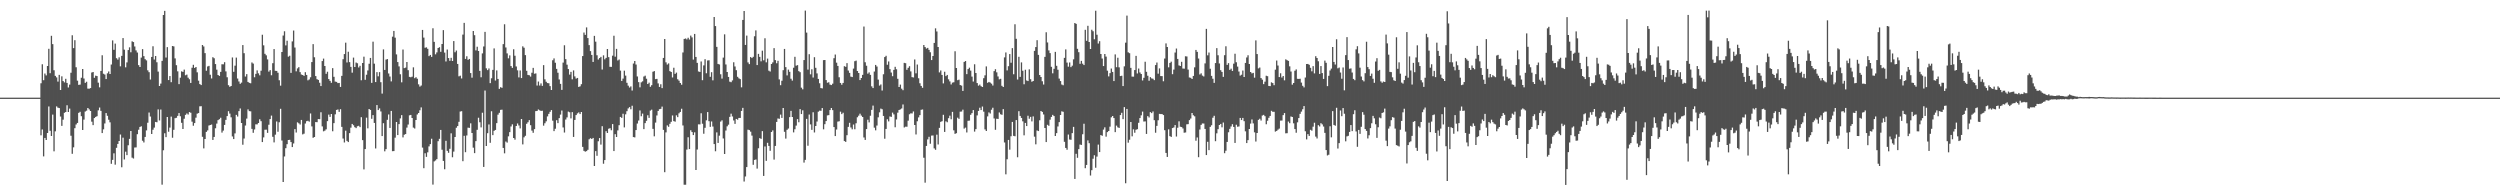 <svg xmlns="http://www.w3.org/2000/svg" width="1920" height="150"><path fill="#4f4f4f" d="M0 75h1v1H0zM1 75h1v1H1zM2 75h1v1H2zM3 75h1v1H3zM4 75h1v1H4zM5 75h1v1H5zM6 75h1v1H6zM7 75h1v1H7zM8 75h1v1H8zM9 75h1v1H9zM10 74.998h1v1H10zM11 74.998h1v1H11zM12 74.998h1v1H12zM13 75h1v1H13zM14 75h1v1H14zM15 75h1v1H15zM16 75h1v1H16zM17 75h1v1H17zM18 75h1v1H18zM19 75h1v1H19zM20 75h1v1H20zM21 75h1v1H21zM22 75h1v1H22zM23 75h1v1H23zM24 75h1v1H24zM25 75h1v1H25zM26 75h1v1H26zM27 75h1v1H27zM28 75h1v1H28zM29 75h1v1H29zM30 75h1v1H30zM31 63.938h1v40.019H31zM32 49.335h1v50.078H32zM33 61.613h1v58.485H33zM34 56.458h1v49.492H34zM35 57.9h1v49.616H35zM36 50.702h1v51.444H36zM37 37.47h1v44.282H37zM38 56.223h1v44.248H38zM39 27.498h1v76.967H39zM40 33.891h1v54.124H40zM41 53.973h1v62.232H41zM42 58.264h1v42.619H42zM43 59.429h1v22.273H43zM44 62.666h1v20.039H44zM45 57.5h1v25.498H45zM46 69.145h1v20.339H46zM47 58.603h1v38.045H47zM48 62.244h1v29.661H48zM49 63.258h1v23.39H49zM50 60.507h1v25.495H50zM51 63.718h1v17.137H51zM52 67.188h1v18.835H52zM53 64.952h1v18.446H53zM54 55.84h1v48.389H54zM55 27.072h1v91.041H55zM56 36.969h1v76.203H56zM57 30.897h1v67.557H57zM58 51.677h1v43.898H58zM59 61.965h1v32.435H59zM60 65.202h1v21.485H60zM61 64.966h1v20.884H61zM62 59.72h1v29.499H62zM63 52.991h1v46.851H63zM64 60.301h1v31.575H64zM65 63.659h1v22H65zM66 62.769h1v22.22H66zM67 68.035h1v14.891H67zM68 68.143h1v15.88H68zM69 67.612h1v17.647H69zM70 55.682h1v37.736H70zM71 55.289h1v40.806H71zM72 59.731h1v30.934H72zM73 58.095h1v31.723H73zM74 58.42h1v30.801H74zM75 63.478h1v21.234H75zM76 67.09h1v15.505H76zM77 54.488h1v30.634H77zM78 42.43h1v59.789H78zM79 56.646h1v42.685H79zM80 57.232h1v37.592H80zM81 60.734h1v26.123H81zM82 56.321h1v32.612H82zM83 54.888h1v37.061H83zM84 56.831h1v37.134H84zM85 49.574h1v76.249H85zM86 31.023h1v91.751H86zM87 38.26h1v79.492H87zM88 33.465h1v92.983H88zM89 44.707h1v68.798H89zM90 45.751h1v64.772H90zM91 44.035h1v64.255H91zM92 50.945h1v52.369H92zM93 42.915h1v85.569H93zM94 29.247h1v76.486H94zM95 38.134h1v84.342H95zM96 51.688h1v64.8H96zM97 47.926h1v71.211H97zM98 38.443h1v73.104H98zM99 36.328h1v70.323H99zM100 40.128h1v60.474H100zM101 31.721h1v89.382H101zM102 32.284h1v89.464H102zM103 35.696h1v77.613H103zM104 38.729h1v74.488H104zM105 40.338h1v62.717H105zM106 49.997h1v49.657H106zM107 51.478h1v45.988H107zM108 44.254h1v52.721H108zM109 37.733h1v70.343H109zM110 43.126h1v66.285H110zM111 45.465h1v59.7H111zM112 46.374h1v53.777H112zM113 54.016h1v40.222H113zM114 55.437h1v30.982H114zM115 61.079h1v28.396H115zM116 43.707h1v59.19H116zM117 35.518h1v64.106H117zM118 45.703h1v52.314H118zM119 43h1v50.645H119zM120 47.818h1v46.058H120zM121 54.989h1v29.013H121zM122 66.037h1v26.505H122zM123 64.215h1v19.904H123zM124 46.731h1v95.096H124zM125 11.506h1v103.884H125zM126 8.329h1v94.021H126zM127 44.186h1v61.124H127zM128 36.209h1v53.65H128zM129 61.469h1v39.71H129zM130 58.397h1v39.609H130zM131 63.128h1v26.404H131zM132 35.33h1v70.455H132zM133 35.635h1v64.049H133zM134 44.849h1v45.949H134zM135 50.063h1v40.382H135zM136 54.774h1v34.216H136zM137 64.611h1v22.218H137zM138 59.658h1v29.611H138zM139 54.806h1v39.492H139zM140 55.188h1v43.871H140zM141 53.453h1v37.725H141zM142 57.811h1v30.414H142zM143 57.289h1v29.872H143zM144 59.644h1v28.313H144zM145 60.864h1v25.207H145zM146 63.686h1v22.914H146zM147 51.997h1v41.444H147zM148 49.754h1v46.812H148zM149 52.151h1v42.385H149zM150 51.462h1v38.904H150zM151 55.545h1v31.751H151zM152 61.947h1v24.891H152zM153 64.579h1v17.109H153zM154 65.341h1v16.223H154zM155 34.541h1v70.526H155zM156 35.692h1v78.265H156zM157 40.784h1v65.96H157zM158 54.337h1v46.956H158zM159 51.029h1v49.142H159zM160 50.578h1v45.818H160zM161 57.39h1v38.611H161zM162 60.274h1v35.377H162zM163 43.934h1v63.559H163zM164 44.733h1v60.444H164zM165 49.187h1v49.306H165zM166 53.487h1v41.424H166zM167 57.614h1v34.646H167zM168 58.317h1v33.232H168zM169 55.211h1v35.209H169zM170 49.361h1v52.47H170zM171 49.4h1v50.877H171zM172 47.784h1v48.185H172zM173 54.817h1v37.258H173zM174 59.338h1v29.789H174zM175 65.408h1v19.973H175zM176 66.664h1v20.586H176zM177 66.035h1v24.083H177zM178 44.138h1v60.659H178zM179 55.154h1v51.625H179zM180 50.448h1v51.996H180zM181 44.236h1v43.998H181zM182 60.324h1v29.158H182zM183 62.567h1v22.765H183zM184 64.357h1v18.97H184zM185 63.43h1v31.044H185zM186 34.621h1v76.514H186zM187 40.878h1v65.495H187zM188 58.788h1v37.622H188zM189 56.932h1v34.131H189zM190 62.936h1v21.089H190zM191 63.627h1v21.701H191zM192 63.966h1v21.534H192zM193 47.964h1v51.018H193zM194 48.853h1v53.14H194zM195 59.317h1v40.115H195zM196 56.708h1v38.787H196zM197 54.076h1v41.458H197zM198 56.33h1v38.148H198zM199 57.857h1v33.726H199zM200 54.346h1v38.718H200zM201 26.658h1v82.44H201zM202 34.808h1v70.696H202zM203 41.304h1v58.322H203zM204 42.485h1v57.118H204zM205 45.6h1v56.425H205zM206 55.003h1v40.801H206zM207 53.854h1v37.583H207zM208 57.82h1v30.954H208zM209 48.55h1v56.512H209zM210 37.699h1v71.653H210zM211 54.366h1v49.075H211zM212 54.483h1v38.778H212zM213 55.852h1v45.297H213zM214 61.633h1v32.25H214zM215 65.815h1v17.723H215zM216 39.935h1v68.002H216zM217 27.287h1v112.484H217zM218 24.014h1v96.148H218zM219 34.877h1v78.915H219zM220 31.288h1v79.453H220zM221 43.538h1v63.983H221zM222 42.808h1v64.575H222zM223 55.973h1v53.143H223zM224 31.773h1v81.165H224zM225 23.442h1v86.722H225zM226 36.5h1v62.669H226zM227 54.801h1v46.988H227zM228 52.551h1v41.408H228zM229 51.56h1v43.175H229zM230 55.376h1v40.243H230zM231 57.262h1v34.823H231zM232 57.607h1v45.624H232zM233 58.266h1v44.399H233zM234 55.428h1v39.437H234zM235 57.568h1v35.516H235zM236 61.72h1v31.055H236zM237 61.047h1v32.403H237zM238 59.326h1v27.835H238zM239 47.644h1v49.43H239zM240 33.916h1v71.9H240zM241 43.973h1v61.252H241zM242 58.424h1v35.299H242zM243 60.828h1v33.042H243zM244 61.391h1v30.069H244zM245 63.565h1v27.958H245zM246 66.085h1v20.121H246zM247 46.923h1v50.158H247zM248 45.019h1v55.82H248zM249 50.679h1v49.689H249zM250 56.685h1v42.635H250zM251 55.087h1v37.951H251zM252 60.734h1v27.263H252zM253 62.105h1v27.652H253zM254 63.586h1v23.976H254zM255 52.327h1v48.469H255zM256 58.967h1v35.619H256zM257 62.675h1v25.138H257zM258 62.883h1v21.568H258zM259 63.86h1v20.195H259zM260 63.698h1v22.2H260zM261 66.774h1v17.086H261zM262 58.287h1v39.133H262zM263 45.465h1v60.929H263zM264 41.515h1v67.887H264zM265 32.787h1v67.548H265zM266 47.967h1v60.202H266zM267 39.743h1v69.368H267zM268 47.713h1v54.509H268zM269 51.375h1v46.683H269zM270 55.822h1v39.355H270zM271 44.222h1v51.993H271zM272 51.469h1v46.196H272zM273 48.026h1v50.387H273zM274 48.601h1v48.359H274zM275 51.807h1v44.797H275zM276 50.523h1v47.093H276zM277 61.658h1v28.341H277zM278 48.395h1v59.233H278zM279 43.499h1v86.613H279zM280 61.29h1v53.207H280zM281 57.39h1v32.978H281zM282 54.101h1v44.434H282zM283 48.951h1v34.779H283zM284 44.506h1v39.945H284zM285 63.627h1v27.601H285zM286 32.025h1v56.374H286zM287 48.891h1v45.546H287zM288 63.029h1v50.975H288zM289 55.408h1v25.294H289zM290 58.626h1v25.919H290zM291 55.415h1v27.844H291zM292 63.13h1v22.456H292zM293 71.892h1v32.628H293zM294 37.955h1v56.676H294zM295 53.687h1v62.534H295zM296 45.758h1v68.764H296zM297 45.346h1v46.665H297zM298 56.401h1v31.492H298zM299 58.759h1v39.499H299zM300 62.521h1v22.68H300zM301 28.139h1v87.997H301zM302 23.733h1v92.298H302zM303 28.954h1v76.789H303zM304 41.789h1v51.916H304zM305 47.646h1v56.102H305zM306 50.988h1v44.362H306zM307 57.024h1v33.912H307zM308 63.21h1v25.216H308zM309 38.026h1v67.491H309zM310 52.345h1v51.117H310zM311 51.936h1v51.007H311zM312 47.594h1v50.398H312zM313 53.927h1v41.726H313zM314 59.031h1v29.528H314zM315 59.344h1v28.906H315zM316 58.864h1v31.737H316zM317 51.695h1v46.313H317zM318 60.047h1v38.675H318zM319 59.283h1v32.863H319zM320 60.448h1v27.443H320zM321 64.774h1v21.989H321zM322 66.497h1v18.206H322zM323 65.707h1v16.754H323zM324 22.98h1v90.355H324zM325 28.867h1v100.323H325zM326 36.639h1v81.071H326zM327 36.358h1v84.111H327zM328 37.482h1v79.497H328zM329 43.098h1v69.361H329zM330 42.171h1v68.515H330zM331 43.664h1v62.893H331zM332 21.7h1v120.08H332zM333 32.169h1v91.779H333zM334 41.714h1v81.531H334zM335 40.24h1v81.964H335zM336 36.861h1v71.568H336zM337 36.262h1v70.323H337zM338 39.807h1v59.961H338zM339 33.817h1v81.154H339zM340 23.161h1v100.419H340zM341 40.416h1v89.6H341zM342 47.186h1v60.959H342zM343 38.061h1v77.83H343zM344 44.614h1v72.745H344zM345 46.68h1v67.622H345zM346 44.41h1v57.988H346zM347 46.843h1v73.946H347zM348 31.533h1v84.894H348zM349 40.141h1v65.095H349zM350 38.811h1v59.279H350zM351 49.116h1v47.727H351zM352 58.642h1v34.887H352zM353 58.115h1v27.546H353zM354 60.267h1v25.129H354zM355 26.564h1v97.224H355zM356 17.555h1v86.727H356zM357 45.241h1v71.662H357zM358 43.201h1v60.813H358zM359 45.925h1v52.135H359zM360 45.284h1v52.909H360zM361 56.12h1v38.574H361zM362 59.624h1v42.518H362zM363 23.795h1v89.604H363zM364 27.056h1v90.565H364zM365 38.704h1v69.702H365zM366 35.884h1v63.813H366zM367 39.143h1v51.272H367zM368 54.446h1v39.458H368zM369 59.322h1v38.503H369zM370 41.029h1v45.566H370zM371 35.692h1v92.536H371zM372 24.486h1v45.042H372zM373 52.471h1v59.677H373zM374 53.886h1v48.391H374zM375 52.597h1v42.969H375zM376 63.835h1v45.821H376zM377 60.13h1v25.301H377zM378 53.634h1v50.147H378zM379 37.191h1v63.284H379zM380 61.839h1v37.933H380zM381 54.044h1v40.522H381zM382 60.642h1v27.425H382zM383 68.269h1v18.354H383zM384 66.953h1v17.427H384zM385 67.424h1v16.802H385zM386 33.916h1v79.686H386zM387 18.633h1v99.146H387zM388 36.461h1v72.261H388zM389 40.997h1v68.524H389zM390 44.804h1v59.881H390zM391 42.556h1v58.931H391zM392 50.748h1v46.397H392zM393 52.105h1v43.387H393zM394 37.85h1v68.151H394zM395 42.801h1v64.447H395zM396 51.022h1v45.747H396zM397 54.009h1v40.806H397zM398 59.431h1v36.935H398zM399 54.124h1v44.5H399zM400 59.978h1v31.412H400zM401 35.559h1v75.315H401zM402 36.639h1v68.835H402zM403 42.35h1v61.932H403zM404 54.38h1v40.689H404zM405 57.541h1v36.372H405zM406 57.79h1v34.498H406zM407 58.825h1v37.322H407zM408 55.882h1v44.445H408zM409 52.13h1v49.849H409zM410 56.609h1v42.564H410zM411 56.353h1v29.02H411zM412 65.687h1v19.487H412zM413 62.624h1v21.465H413zM414 65.682h1v19.036H414zM415 64.048h1v21.135H415zM416 65.934h1v19.126H416zM417 50.036h1v46.493H417zM418 60.912h1v33.765H418zM419 62.769h1v30.419H419zM420 63.819h1v25.567H420zM421 63.956h1v23.504H421zM422 66.129h1v19.716H422zM423 69.125h1v15.402H423zM424 46.28h1v46.413H424zM425 44.847h1v55.873H425zM426 48.161h1v50.721H426zM427 52.911h1v39.425H427zM428 55.868h1v38.705H428zM429 61.018h1v29.707H429zM430 64.433h1v23.575H430zM431 69.019h1v15.862H431zM432 48.083h1v49.794H432zM433 34.774h1v66.992H433zM434 45.417h1v46.372H434zM435 49.667h1v40.481H435zM436 53.05h1v32.655H436zM437 57.271h1v28.94H437zM438 55.199h1v35.731H438zM439 60.942h1v25.173H439zM440 54.064h1v51.092H440zM441 58.683h1v33.449H441zM442 60.39h1v27.965H442zM443 59.866h1v27.217H443zM444 66.74h1v19.586H444zM445 66.321h1v21.298H445zM446 64.689h1v21.316H446zM447 43.037h1v69.732H447zM448 25.012h1v90.876H448zM449 26.754h1v89.707H449zM450 21.053h1v95.038H450zM451 29.237h1v85.8H451zM452 34.662h1v72.275H452zM453 39.253h1v66.869H453zM454 42.167h1v64.589H454zM455 47.564h1v58.382H455zM456 27.532h1v99.945H456zM457 32.016h1v84.047H457zM458 42.428h1v77.233H458zM459 45.721h1v62.756H459zM460 44.614h1v61.421H460zM461 43.657h1v67.377H461zM462 53.405h1v43.509H462zM463 42.517h1v83.239H463zM464 45.584h1v77.345H464zM465 44.449h1v56.306H465zM466 37.64h1v64.486H466zM467 43.897h1v54.951H467zM468 51.306h1v47.169H468zM469 51.352h1v48.698H469zM470 42.744h1v52.534H470zM471 27.468h1v88.544H471zM472 43.533h1v59.528H472zM473 37.53h1v67.663H473zM474 46.449h1v53.717H474zM475 45.735h1v50.439H475zM476 54.204h1v35.587H476zM477 62.162h1v28.364H477zM478 60.386h1v26.937H478zM479 54.298h1v43.568H479zM480 58.056h1v29.746H480zM481 63.59h1v21.824H481zM482 65.771h1v17.48H482zM483 67.245h1v15.026H483zM484 66.364h1v17.53H484zM485 69.516h1v11.705H485zM486 48.77h1v56.505H486zM487 46.866h1v58.636H487zM488 49.537h1v50.359H488zM489 58.722h1v36.166H489zM490 63.084h1v29.494H490zM491 67.074h1v17.773H491zM492 63.213h1v26.061H492zM493 62.45h1v24.802H493zM494 58.779h1v40.371H494zM495 58.109h1v36.457H495zM496 60.482h1v32.303H496zM497 64.515h1v23.994H497zM498 63.467h1v27.036H498zM499 66.641h1v18.281H499zM500 65.408h1v18.814H500zM501 55.108h1v43.887H501zM502 54.554h1v50.17H502zM503 60.786h1v33.351H503zM504 60.553h1v28.114H504zM505 64.066h1v21.122H505zM506 66.785h1v17.095H506zM507 64.712h1v18.892H507zM508 67.664h1v14.2H508zM509 44.515h1v55.246H509zM510 29.94h1v102.284H510zM511 47.855h1v53.804H511zM512 49.548h1v46.734H512zM513 48.708h1v48.652H513zM514 54.63h1v40.465H514zM515 55.3h1v38.238H515zM516 59.468h1v29.231H516zM517 52.032h1v41.023H517zM518 56.731h1v36.695H518zM519 55.776h1v32.781H519zM520 60.883h1v29.078H520zM521 61.97h1v25.09H521zM522 63.737h1v22.213H522zM523 65.078h1v18.439H523zM524 40.315h1v56.052H524zM525 29.899h1v111.976H525zM526 29.544h1v112.317H526zM527 30.247h1v84.671H527zM528 28.976h1v76.441H528zM529 30.366h1v84.136H529zM530 27.349h1v72.691H530zM531 28.713h1v72.689H531zM532 45.797h1v57.91H532zM533 26.072h1v75.573H533zM534 43.7h1v86.837H534zM535 48.262h1v66.585H535zM536 54.884h1v40.593H536zM537 55.254h1v40.261H537zM538 47.189h1v39.819H538zM539 61.599h1v33.449H539zM540 50.242h1v52.49H540zM541 45.447h1v52.692H541zM542 56.282h1v36.155H542zM543 46.42h1v39.634H543zM544 46.284h1v46.784H544zM545 58.969h1v38.485H545zM546 55.463h1v37.821H546zM547 61.713h1v35.457H547zM548 13.065h1v97.578H548zM549 20.023h1v96.143H549zM550 36.012h1v65.694H550zM551 49.077h1v60.703H551zM552 49.523h1v54.66H552zM553 57.028h1v36.352H553zM554 60.381h1v32.046H554zM555 44.241h1v62.076H555zM556 26.363h1v91.895H556zM557 49.523h1v50.712H557zM558 55.275h1v41.726H558zM559 59.102h1v36.619H559zM560 62.7h1v27.036H560zM561 63.144h1v24.17H561zM562 61.759h1v27.677H562zM563 47.829h1v44.703H563zM564 51.031h1v44.083H564zM565 53.906h1v37.45H565zM566 58.976h1v32.934H566zM567 60.143h1v30.407H567zM568 60.791h1v29.803H568zM569 67.046h1v18.158H569zM570 15.298h1v67.527H570zM571 8.423h1v131.007H571zM572 34.504h1v101.012H572zM573 27.351h1v100.975H573zM574 47.91h1v51.675H574zM575 49.244h1v50.707H575zM576 43.824h1v57.297H576zM577 44.607h1v59.531H577zM578 43.632h1v82.953H578zM579 27.873h1v94.953H579zM580 23.323h1v99.165H580zM581 49.995h1v79.488H581zM582 41.38h1v72.465H582zM583 43.678h1v62.408H583zM584 47.12h1v59.54H584zM585 38.892h1v61.822H585zM586 46.337h1v88.797H586zM587 29.395h1v83.067H587zM588 47.882h1v75.652H588zM589 45.028h1v64.63H589zM590 54.284h1v57.808H590zM591 54.945h1v60.845H591zM592 49.134h1v52.259H592zM593 47.907h1v52.243H593zM594 36.987h1v85.601H594zM595 46.188h1v65.864H595zM596 48.571h1v45.074H596zM597 46.69h1v44.303H597zM598 60.988h1v30.27H598zM599 65.408h1v22.628H599zM600 62.013h1v28.547H600zM601 53.936h1v28.988H601zM602 37.589h1v63.646H602zM603 51.556h1v54.889H603zM604 57.9h1v41.804H604zM605 53.437h1v45.287H605zM606 55.14h1v34.829H606zM607 60.473h1v24.667H607zM608 61.924h1v27.938H608zM609 52.016h1v49.666H609zM610 43.602h1v55.656H610zM611 50.446h1v46.031H611zM612 50.043h1v41.472H612zM613 54.618h1v39.265H613zM614 55.44h1v28.356H614zM615 67.351h1v20.27H615zM616 68.587h1v16.159H616zM617 46.113h1v78.783H617zM618 8.164h1v114.616H618zM619 25.063h1v66.246H619zM620 53.444h1v58.46H620zM621 41.611h1v46.351H621zM622 57.099h1v38.437H622zM623 53.178h1v46.578H623zM624 59.532h1v26.699H624zM625 43.927h1v57.803H625zM626 52.048h1v44.71H626zM627 56.36h1v36.999H627zM628 60.61h1v25.129H628zM629 63.945h1v21.071H629zM630 67.635h1v17.441H630zM631 67.912h1v15.106H631zM632 46.179h1v53.131H632zM633 46.06h1v49.32H633zM634 61.489h1v31.47H634zM635 63.54h1v25.068H635zM636 63.171h1v25.241H636zM637 64.996h1v19.517H637zM638 65.332h1v17.622H638zM639 64.243h1v20.359H639zM640 44.694h1v52.907H640zM641 41.881h1v62.598H641zM642 48.143h1v51.36H642zM643 50.624h1v42.79H643zM644 59.363h1v33.772H644zM645 63.705h1v22.042H645zM646 65.099h1v22.543H646zM647 63.709h1v22.856H647zM648 50.835h1v57.519H648zM649 51.292h1v57.652H649zM650 48.507h1v55.331H650zM651 54.172h1v43.255H651zM652 55.952h1v38.354H652zM653 58.843h1v39.055H653zM654 59.175h1v40.14H654zM655 52.707h1v42.943H655zM656 47.019h1v52.238H656zM657 46.55h1v48.112H657zM658 54.508h1v35.548H658zM659 56.081h1v32.751H659zM660 61.498h1v25.8H660zM661 59.91h1v28.885H661zM662 57.511h1v32.353H662zM663 20.354h1v85.218H663zM664 47.829h1v59.622H664zM665 50.464h1v48.684H665zM666 56.559h1v35.413H666zM667 55.6h1v38.425H667zM668 57.481h1v31.417H668zM669 66.314h1v18.082H669zM670 67.614h1v13.49H670zM671 54.934h1v43.101H671zM672 49.848h1v50.247H672zM673 51.098h1v45.303H673zM674 61.155h1v28.981H674zM675 65.726h1v20.536H675zM676 64.89h1v18.54H676zM677 69.525h1v14.415H677zM678 57.024h1v31.991H678zM679 43.826h1v62.724H679zM680 42.844h1v56.168H680zM681 49.715h1v41.868H681zM682 47.209h1v46.024H682zM683 53.112h1v36.349H683zM684 55.703h1v34.044H684zM685 58.504h1v27.965H685zM686 53.666h1v34.188H686zM687 51.318h1v46.429H687zM688 53.197h1v38.565H688zM689 60.512h1v26.008H689zM690 66.84h1v17.62H690zM691 64.991h1v19.048H691zM692 68.115h1v15.171H692zM693 69.278h1v10.964H693zM694 48.276h1v49.597H694zM695 48.516h1v48.773H695zM696 53.59h1v43.761H696zM697 52.071h1v40.609H697zM698 50.86h1v36.873H698zM699 54.824h1v32.236H699zM700 59.248h1v27.878H700zM701 59.514h1v26.107H701zM702 45.648h1v50.357H702zM703 56.332h1v46.933H703zM704 49.576h1v43.561H704zM705 60.12h1v30.018H705zM706 63.97h1v24.463H706zM707 65.987h1v18.341H707zM708 67.422h1v16.635H708zM709 34.552h1v86.601H709zM710 36.145h1v104.166H710zM711 37.351h1v74.724H711zM712 36.756h1v70.279H712zM713 38.28h1v66.77H713zM714 40.132h1v70.238H714zM715 46.145h1v57.972H715zM716 43.016h1v61.018H716zM717 32.984h1v80.98H717zM718 21.744h1v93.319H718zM719 24.145h1v79.304H719zM720 36.118h1v74.857H720zM721 55.609h1v42.589H721zM722 54.121h1v39.451H722zM723 57.545h1v35.512H723zM724 64.057h1v24.102H724zM725 55.092h1v46.249H725zM726 58.482h1v34.69H726zM727 57.529h1v36.384H727zM728 60.947h1v29.851H728zM729 62.494h1v26.336H729zM730 64.867h1v26.722H730zM731 63.43h1v22.467H731zM732 63.165h1v36.922H732zM733 39.347h1v63.449H733zM734 52.215h1v50.073H734zM735 61.608h1v28.759H735zM736 61.178h1v30.128H736zM737 65.332h1v20.433H737zM738 65.767h1v19.879H738zM739 69.857h1v14.383H739zM740 47.587h1v51.183H740zM741 46.841h1v51.165H741zM742 56.944h1v44.768H742zM743 53.053h1v39.732H743zM744 51.979h1v40.661H744zM745 54.245h1v33.905H745zM746 58.834h1v28.05H746zM747 62.599h1v21.945H747zM748 49.349h1v51.714H748zM749 56.078h1v43.117H749zM750 63.785h1v24.843H750zM751 65.808h1v19.377H751zM752 64.984h1v17.743H752zM753 66.204h1v18.313H753zM754 66.82h1v14.983H754zM755 60.07h1v25.679H755zM756 57.861h1v41.541H756zM757 50.979h1v49.629H757zM758 63.57h1v25.814H758zM759 62.917h1v23.42H759zM760 63.432h1v23.767H760zM761 64.268h1v19.993H761zM762 65.701h1v17.059H762zM763 54.652h1v36.31H763zM764 53.128h1v46.574H764zM765 55.545h1v35.635H765zM766 58.738h1v32.616H766zM767 60.949h1v25.429H767zM768 60.496h1v27.274H768zM769 65.872h1v22.277H769zM770 66.836h1v16.954H770zM771 44.101h1v65.29H771zM772 40.295h1v93.617H772zM773 54.055h1v68.279H773zM774 50.83h1v56.636H774zM775 41.501h1v73.452H775zM776 48.2h1v56.466H776zM777 36.967h1v56.688H777zM778 57.012h1v47.345H778zM779 18.633h1v85.996H779zM780 29.814h1v62.378H780zM781 61.066h1v59.701H781zM782 43.632h1v41.746H782zM783 59.033h1v30.007H783zM784 47.944h1v42.616H784zM785 54.309h1v38.862H785zM786 64.703h1v39.256H786zM787 53.556h1v40.879H787zM788 61.794h1v35.004H788zM789 62.254h1v26.629H789zM790 53.259h1v37.931H790zM791 60.823h1v28.936H791zM792 62.771h1v30.472H792zM793 62.192h1v27.18H793zM794 39.068h1v65.894H794zM795 36.138h1v74.713H795zM796 30.862h1v69.345H796zM797 42.153h1v58.489H797zM798 57.607h1v34.761H798zM799 59.12h1v26.125H799zM800 62.398h1v23.566H800zM801 64.897h1v23.024H801zM802 43.696h1v54.584H802zM803 24.776h1v84.321H803zM804 32.611h1v63.252H804zM805 38.695h1v57.928H805zM806 40.816h1v51.075H806zM807 51.283h1v38.514H807zM808 56.3h1v31.929H808zM809 52.828h1v36.326H809zM810 39.83h1v64.635H810zM811 50.526h1v51.724H811zM812 53.556h1v43.575H812zM813 60.365h1v33.438H813zM814 62.26h1v26.052H814zM815 64.938h1v20.581H815zM816 65.504h1v20.355H816zM817 44.451h1v64.447H817zM818 37.951h1v75.674H818zM819 48.054h1v66.945H819zM820 51.183h1v52.136H820zM821 47.994h1v59.185H821zM822 51.556h1v55.798H822zM823 50.411h1v51.831H823zM824 45.575h1v51.847H824zM825 17.686h1v119.753H825zM826 18.329h1v99.814H826zM827 37.461h1v83.708H827zM828 40.093h1v74.42H828zM829 48.974h1v62.019H829zM830 46.756h1v64.578H830zM831 48.882h1v54.209H831zM832 49.969h1v45.058H832zM833 22.877h1v106.306H833zM834 31.343h1v95.324H834zM835 19.812h1v87.997H835zM836 32.272h1v77.702H836zM837 37.614h1v97.213H837zM838 22.852h1v107.869H838zM839 24.014h1v97.91H839zM840 30.146h1v89.094H840zM841 8.224h1v120.604H841zM842 26.69h1v93.593H842zM843 33.41h1v77.633H843zM844 31.625h1v85.145H844zM845 41.48h1v62.245H845zM846 44.962h1v59.32H846zM847 50.752h1v48.764H847zM848 41.478h1v56.326H848zM849 43.494h1v61.492H849zM850 54.291h1v47.192H850zM851 58.694h1v41.902H851zM852 56.156h1v41.128H852zM853 52.659h1v37.459H853zM854 55.222h1v33.88H854zM855 62.244h1v28.432H855zM856 41.755h1v59.744H856zM857 51.585h1v44.875H857zM858 44.323h1v53.488H858zM859 51.698h1v46.574H859zM860 58.427h1v29.961H860zM861 58.177h1v28.437H861zM862 66.117h1v25.361H862zM863 50.967h1v31.311H863zM864 32.783h1v107.959H864zM865 11.973h1v71.668H865zM866 40.176h1v69.407H866zM867 40.865h1v66.443H867zM868 52.144h1v41.577H868zM869 58.839h1v45.883H869zM870 58.868h1v40.472H870zM871 53.808h1v48.116H871zM872 42.913h1v56.734H872zM873 56.426h1v42.774H873zM874 52.645h1v41.669H874zM875 55.648h1v35.003H875zM876 56.824h1v31.749H876zM877 61.803h1v23.921H877zM878 59.731h1v33.632H878zM879 47.42h1v45.836H879zM880 55.158h1v47.698H880zM881 58.159h1v31.018H881zM882 61.988h1v28.217H882zM883 59.23h1v26.901H883zM884 60.187h1v26.677H884zM885 60.493h1v25.116H885zM886 61.544h1v30.776H886zM887 49.969h1v51.971H887zM888 48.035h1v48.627H888zM889 56.58h1v35.805H889zM890 52.554h1v34.891H890zM891 58.399h1v29.197H891zM892 58.466h1v29.148H892zM893 62.428h1v25.928H893zM894 44.978h1v55.038H894zM895 33.33h1v84.12H895zM896 36.118h1v84.406H896zM897 51.714h1v47.62H897zM898 48.319h1v56.214H898zM899 47.344h1v57.816H899zM900 56.969h1v41.371H900zM901 53.437h1v44.482H901zM902 40.322h1v55.72H902zM903 37.296h1v67.546H903zM904 45.282h1v52.824H904zM905 50.224h1v42.966H905zM906 50.693h1v46.658H906zM907 47.47h1v50.101H907zM908 52.659h1v45.995H908zM909 52.75h1v49.165H909zM910 43.204h1v58.533H910zM911 43.357h1v52.135H911zM912 53.478h1v41.838H912zM913 59.516h1v32.742H913zM914 59.74h1v31.268H914zM915 60.681h1v26.091H915zM916 58.303h1v30.197H916zM917 51.698h1v37.645H917zM918 38.333h1v69.76H918zM919 39.857h1v65.697H919zM920 44.962h1v75.764H920zM921 57.2h1v42.264H921zM922 56.337h1v39.551H922zM923 58.063h1v36.752H923zM924 58.729h1v36.15H924zM925 48.69h1v50.327H925zM926 22.181h1v96.892H926zM927 42.503h1v66.409H927zM928 40.368h1v74.921H928zM929 52.794h1v44.626H929zM930 58.253h1v37.952H930zM931 60.466h1v29.947H931zM932 63.659h1v25.285H932zM933 48.443h1v59.977H933zM934 36.967h1v65.411H934zM935 42.43h1v56.791H935zM936 48.717h1v47.306H936zM937 53.92h1v41.247H937zM938 55.27h1v42.513H938zM939 59.033h1v35.095H939zM940 42.414h1v75.262H940zM941 35.536h1v80.24H941zM942 49.832h1v59.176H942zM943 48.509h1v53.092H943zM944 53.661h1v45.322H944zM945 52.721h1v44.404H945zM946 54.472h1v40.913H946zM947 48.91h1v48.588H947zM948 41.245h1v68.547H948zM949 47.797h1v48.002H949zM950 51.167h1v46.15H950zM951 54.957h1v42.179H951zM952 58.054h1v32.529H952zM953 57.42h1v34.795H953zM954 54.169h1v36.42H954zM955 59.138h1v33.951H955zM956 48.34h1v52.513H956zM957 44.115h1v65.784H957zM958 42.464h1v65.175H958zM959 49.148h1v49.922H959zM960 55.277h1v39.661H960zM961 56.385h1v35.376H961zM962 55.982h1v38.78H962zM963 59.642h1v41.971H963zM964 31.043h1v77.679H964zM965 41.499h1v60.668H965zM966 52.515h1v39.556H966zM967 51.867h1v39.316H967zM968 59.958h1v32.635H968zM969 61.192h1v27.523H969zM970 64.604h1v23.598H970zM971 62.746h1v26.489H971zM972 58.143h1v37.281H972zM973 58.527h1v34.205H973zM974 65.973h1v24.475H974zM975 66.17h1v22.847H975zM976 63.229h1v21.886H976zM977 63.812h1v22.053H977zM978 65.437h1v20.43H978zM979 53.51h1v47.542H979zM980 46.465h1v54.108H980zM981 50.315h1v49.284H981zM982 59.18h1v39.561H982zM983 56.243h1v36.393H983zM984 59.523h1v33.072H984zM985 58.374h1v30.055H985zM986 61.711h1v25.113H986zM987 45.564h1v56.857H987zM988 46.246h1v56.075H988zM989 46.749h1v46.583H989zM990 50.924h1v43.717H990zM991 54.927h1v34.527H991zM992 65.018h1v24.855H992zM993 63.741h1v30.959H993zM994 54.332h1v44.788H994zM995 53.307h1v48.657H995zM996 60.537h1v33.431H996zM997 60.612h1v30.05H997zM998 60.452h1v26.99H998zM999 63.444h1v22.284H999zM1000 65.904h1v18H1000zM1001 67.133h1v14.344H1001zM1002 59.553h1v41.282H1002zM1003 49.148h1v57.908H1003zM1004 49.077h1v53.921H1004zM1005 49.789h1v54.612H1005zM1006 52.091h1v47.599H1006zM1007 54.79h1v45.578H1007zM1008 50.812h1v46.493H1008zM1009 56.383h1v37.881H1009zM1010 43.144h1v61.749H1010zM1011 44.538h1v61.82H1011zM1012 47.044h1v49.119H1012zM1013 56.786h1v40.33H1013zM1014 50.75h1v43.854H1014zM1015 56.094h1v39.437H1015zM1016 60.603h1v36.571H1016zM1017 46.52h1v55.541H1017zM1018 48.219h1v67.052H1018zM1019 66.14h1v53.258H1019zM1020 58.216h1v60.625H1020zM1021 54.117h1v42.87H1021zM1022 52.673h1v52.783H1022zM1023 36.092h1v49.247H1023zM1024 47.578h1v48.386H1024zM1025 49.585h1v46.965H1025zM1026 30.148h1v52.618H1026zM1027 52.478h1v61.575H1027zM1028 51.862h1v58.064H1028zM1029 55.717h1v29.137H1029zM1030 60.464h1v28.771H1030zM1031 51.83h1v31.172H1031zM1032 69.383h1v17.965H1032zM1033 42.35h1v66.203H1033zM1034 28.5h1v76.262H1034zM1035 46.131h1v58.178H1035zM1036 52.798h1v48.537H1036zM1037 52.522h1v43.509H1037zM1038 55.724h1v45.008H1038zM1039 60.596h1v27.105H1039zM1040 61.592h1v23.113H1040zM1041 37.905h1v63.062H1041zM1042 35.474h1v77.251H1042zM1043 41.022h1v58.78H1043zM1044 51.961h1v50.861H1044zM1045 58.777h1v38.586H1045zM1046 61.523h1v24.607H1046zM1047 62.524h1v25.603H1047zM1048 56.241h1v42.905H1048zM1049 32.039h1v68.487H1049zM1050 51.51h1v54.82H1050zM1051 53.156h1v50.744H1051zM1052 58.319h1v40.096H1052zM1053 56.545h1v38.1H1053zM1054 60.452h1v28.528H1054zM1055 63.595h1v27.285H1055zM1056 47.276h1v48.178H1056zM1057 44.698h1v61.163H1057zM1058 54.353h1v43.385H1058zM1059 53.668h1v36.606H1059zM1060 62.521h1v28.295H1060zM1061 63.531h1v23.268H1061zM1062 62.597h1v23.699H1062zM1063 62.97h1v20.437H1063zM1064 26.585h1v81.471H1064zM1065 33.341h1v78.894H1065zM1066 42.009h1v56.782H1066zM1067 55.19h1v41.843H1067zM1068 55.408h1v36.894H1068zM1069 59.39h1v30.563H1069zM1070 61.668h1v28.695H1070zM1071 62.187h1v36.571H1071zM1072 28.626h1v82.829H1072zM1073 52.824h1v59.085H1073zM1074 47.891h1v64.598H1074zM1075 56.552h1v43.09H1075zM1076 63.423h1v29.462H1076zM1077 64.204h1v22.078H1077zM1078 61.482h1v22.044H1078zM1079 58.191h1v42.877H1079zM1080 24.625h1v100.927H1080zM1081 59.663h1v51.742H1081zM1082 43.293h1v65.985H1082zM1083 54.131h1v54.395H1083zM1084 64.936h1v39.403H1084zM1085 48.299h1v45.287H1085zM1086 55.428h1v37.551H1086zM1087 44.124h1v69.387H1087zM1088 34.824h1v81.019H1088zM1089 47.807h1v49.222H1089zM1090 50.743h1v47.249H1090zM1091 61.572h1v32.113H1091zM1092 63.279h1v22.889H1092zM1093 66.701h1v17.416H1093zM1094 59.688h1v22.914H1094zM1095 25.946h1v92.14H1095zM1096 28.617h1v94.525H1096zM1097 38.839h1v55.369H1097zM1098 51.977h1v49.503H1098zM1099 49.354h1v44.035H1099zM1100 58.543h1v29.863H1100zM1101 54.412h1v33.495H1101zM1102 59.219h1v42.884H1102zM1103 32.762h1v83.568H1103zM1104 39.088h1v61.11H1104zM1105 42.934h1v61.339H1105zM1106 57.271h1v41.518H1106zM1107 59.846h1v27.842H1107zM1108 60.647h1v34.944H1108zM1109 62.192h1v20.201H1109zM1110 34.708h1v77.599H1110zM1111 8.656h1v130.334H1111zM1112 17.997h1v79.414H1112zM1113 47.775h1v66.745H1113zM1114 41.329h1v56.411H1114zM1115 47.85h1v50.492H1115zM1116 51.231h1v51.488H1116zM1117 54.012h1v34.422H1117zM1118 47.175h1v47.819H1118zM1119 50.137h1v50.753H1119zM1120 53.661h1v40.904H1120zM1121 59.624h1v25.425H1121zM1122 65.359h1v16.466H1122zM1123 64.964h1v20.208H1123zM1124 63.046h1v21.888H1124zM1125 44.479h1v57.62H1125zM1126 45.623h1v63.8H1126zM1127 46.715h1v65.66H1127zM1128 52.251h1v50.488H1128zM1129 53.673h1v42.978H1129zM1130 50.276h1v47.066H1130zM1131 52.155h1v42.628H1131zM1132 53.194h1v43.479H1132zM1133 45.042h1v66.31H1133zM1134 35.227h1v70.071H1134zM1135 42.139h1v62.483H1135zM1136 47.118h1v52.93H1136zM1137 52.272h1v42.531H1137zM1138 57.566h1v34.186H1138zM1139 61.182h1v31.808H1139zM1140 64.469h1v22.978H1140zM1141 30.07h1v67.969H1141zM1142 52.904h1v51.522H1142zM1143 59.473h1v34.241H1143zM1144 56.827h1v37.908H1144zM1145 59.283h1v32.639H1145zM1146 57.738h1v36.077H1146zM1147 58.573h1v36.4H1147zM1148 59.294h1v36.226H1148zM1149 42.668h1v58.123H1149zM1150 42.121h1v56.697H1150zM1151 45.241h1v52.298H1151zM1152 45.028h1v45.91H1152zM1153 50.468h1v38.613H1153zM1154 58.662h1v28.18H1154zM1155 61.906h1v26.255H1155zM1156 53.259h1v42.76H1156zM1157 58.974h1v37.391H1157zM1158 60.34h1v32.557H1158zM1159 60.184h1v31.991H1159zM1160 61.636h1v28.867H1160zM1161 64.858h1v22.371H1161zM1162 65.195h1v22.87H1162zM1163 66.586h1v19.16H1163zM1164 49.988h1v53.671H1164zM1165 38.688h1v68.002H1165zM1166 45.534h1v52.742H1166zM1167 57.976h1v31.453H1167zM1168 61.068h1v23.11H1168zM1169 65.289h1v17.954H1169zM1170 67.051h1v16.917H1170zM1171 55.92h1v28.874H1171zM1172 25.632h1v95.692H1172zM1173 35.955h1v74.55H1173zM1174 49.411h1v50.499H1174zM1175 51.638h1v47.556H1175zM1176 55.817h1v41.687H1176zM1177 63.023h1v26.159H1177zM1178 64.501h1v23.234H1178zM1179 56.914h1v35.397H1179zM1180 50.004h1v48.917H1180zM1181 48.049h1v48.029H1181zM1182 61.176h1v25.553H1182zM1183 62.336h1v22.341H1183zM1184 59.587h1v29.561H1184zM1185 61.988h1v24.932H1185zM1186 65.076h1v20.476H1186zM1187 40.528h1v62.882H1187zM1188 21.762h1v98.487H1188zM1189 20.583h1v98.343H1189zM1190 26.848h1v87.036H1190zM1191 34.703h1v75.667H1191zM1192 46.676h1v58.29H1192zM1193 48.544h1v55.285H1193zM1194 48.379h1v53.948H1194zM1195 51.709h1v49.611H1195zM1196 47.141h1v53.252H1196zM1197 45.41h1v57.349H1197zM1198 44.35h1v59.478H1198zM1199 51.997h1v42.971H1199zM1200 52.386h1v44.493H1200zM1201 53.062h1v42.719H1201zM1202 44.213h1v97.826H1202zM1203 13.163h1v116.713H1203zM1204 26.875h1v89.968H1204zM1205 32.018h1v77.395H1205zM1206 38.99h1v64.841H1206zM1207 46.607h1v51.364H1207zM1208 41.258h1v55.832H1208zM1209 40.437h1v64.191H1209zM1210 24.108h1v83.996H1210zM1211 29.416h1v78.53H1211zM1212 40.43h1v62.41H1212zM1213 48.324h1v52.225H1213zM1214 52.961h1v44.248H1214zM1215 58.344h1v34.83H1215zM1216 59.232h1v28.535H1216zM1217 60.736h1v26.303H1217zM1218 43.607h1v52.277H1218zM1219 50.874h1v41.948H1219zM1220 59.219h1v31.078H1220zM1221 66.163h1v20.08H1221zM1222 63.698h1v24.447H1222zM1223 63.968h1v21.941H1223zM1224 63.334h1v20.362H1224zM1225 57.813h1v31.726H1225zM1226 44.369h1v52.465H1226zM1227 48.853h1v47.002H1227zM1228 57.104h1v33.733H1228zM1229 60.065h1v29.437H1229zM1230 61.736h1v24.745H1230zM1231 64.256h1v21.291H1231zM1232 65.295h1v21.06H1232zM1233 61.338h1v29.3H1233zM1234 49.461h1v45.344H1234zM1235 49.725h1v43.55H1235zM1236 50.567h1v40.524H1236zM1237 55.643h1v32.22H1237zM1238 57.861h1v28.077H1238zM1239 60.171h1v26.521H1239zM1240 61.963h1v22.554H1240zM1241 56.413h1v36.223H1241zM1242 58.024h1v32.36H1242zM1243 63.865h1v25.171H1243zM1244 63.474h1v24.033H1244zM1245 64.764h1v21.44H1245zM1246 61.638h1v23.342H1246zM1247 64.268h1v17.782H1247zM1248 55.735h1v30.762H1248zM1249 14.713h1v123.362H1249zM1250 40.686h1v73.269H1250zM1251 48.257h1v62.799H1251zM1252 49.658h1v60.22H1252zM1253 52.725h1v52.472H1253zM1254 48.624h1v55.042H1254zM1255 51.963h1v49.636H1255zM1256 57.117h1v36.061H1256zM1257 40.437h1v69.78H1257zM1258 37.077h1v75.919H1258zM1259 46.527h1v65.148H1259zM1260 50.835h1v57.409H1260zM1261 54.382h1v47.164H1261zM1262 53.925h1v44.028H1262zM1263 54.939h1v39.03H1263zM1264 44.913h1v89.598H1264zM1265 20.009h1v101.531H1265zM1266 22.169h1v101.511H1266zM1267 42.35h1v72.014H1267zM1268 49.848h1v54.658H1268zM1269 49.496h1v48.661H1269zM1270 54.202h1v35.921H1270zM1271 59.097h1v35.45H1271zM1272 44.069h1v53.818H1272zM1273 35.651h1v70.993H1273zM1274 48.299h1v57.052H1274zM1275 50.359h1v49.046H1275zM1276 61.148h1v32.021H1276zM1277 57.573h1v31.98H1277zM1278 63.073h1v24.04H1278zM1279 59.328h1v27.599H1279zM1280 46.442h1v54.145H1280zM1281 46.39h1v51.055H1281zM1282 52.924h1v38.869H1282zM1283 57.71h1v40.847H1283zM1284 53.819h1v41.641H1284zM1285 53.783h1v40.368H1285zM1286 58.937h1v27.439H1286zM1287 55.829h1v38.048H1287zM1288 53.741h1v41.06H1288zM1289 58.926h1v32.992H1289zM1290 55.442h1v35.626H1290zM1291 60.807h1v28.661H1291zM1292 64.357h1v24.827H1292zM1293 63.515h1v25.042H1293zM1294 63.883h1v18.219H1294zM1295 46.795h1v63.385H1295zM1296 11.453h1v112.595H1296zM1297 49.02h1v55.754H1297zM1298 53.398h1v39.696H1298zM1299 59.649h1v33.685H1299zM1300 67.726h1v16.036H1300zM1301 68.28h1v13.371H1301zM1302 68.182h1v18.263H1302zM1303 50.716h1v49.288H1303zM1304 53.046h1v37.722H1304zM1305 58.026h1v29.345H1305zM1306 59.708h1v26.374H1306zM1307 62.565h1v24.12H1307zM1308 60.853h1v25.363H1308zM1309 62.867h1v25.768H1309zM1310 8.208h1v114.914H1310zM1311 13.303h1v113.735H1311zM1312 8.139h1v115.896H1312zM1313 31.089h1v82.156H1313zM1314 31.201h1v77.67H1314zM1315 45.779h1v58.251H1315zM1316 48.31h1v54.985H1316zM1317 48.1h1v53.706H1317zM1318 43.14h1v61.362H1318zM1319 35.822h1v77.258H1319zM1320 46.266h1v62.667H1320zM1321 46.188h1v57.345H1321zM1322 48.754h1v49.677H1322zM1323 46.056h1v53.296H1323zM1324 45.992h1v53.687H1324zM1325 43.222h1v55.624H1325zM1326 29.324h1v82.048H1326zM1327 31.634h1v85.429H1327zM1328 37.102h1v73.214H1328zM1329 47.276h1v52.614H1329zM1330 46.527h1v51.453H1330zM1331 39.711h1v62.653H1331zM1332 42.982h1v58.906H1332zM1333 41.892h1v58.334H1333zM1334 34.362h1v79.357H1334zM1335 36.903h1v77.787H1335zM1336 41.574h1v53.989H1336zM1337 48.557h1v45.752H1337zM1338 56.003h1v34.118H1338zM1339 59.052h1v31.225H1339zM1340 62.943h1v24.944H1340zM1341 51.391h1v47.498H1341zM1342 52.034h1v67.389H1342zM1343 58.328h1v42.706H1343zM1344 61.81h1v30.19H1344zM1345 61.304h1v25.974H1345zM1346 64.87h1v18.439H1346zM1347 64.716h1v19.359H1347zM1348 68.53h1v14.372H1348zM1349 50.143h1v43.259H1349zM1350 55.962h1v41.074H1350zM1351 56.204h1v36.02H1351zM1352 58.118h1v33.799H1352zM1353 62.089h1v21.723H1353zM1354 67.804h1v15.651H1354zM1355 66.863h1v17.505H1355zM1356 47.754h1v45.608H1356zM1357 41.109h1v60.197H1357zM1358 43.595h1v50.577H1358zM1359 52.368h1v46.171H1359zM1360 53.002h1v42.614H1360zM1361 56.717h1v34.147H1361zM1362 57.589h1v29.155H1362zM1363 59.811h1v25.624H1363zM1364 56.429h1v37.423H1364zM1365 53.156h1v42.168H1365zM1366 61.574h1v24.463H1366zM1367 59.951h1v28.011H1367zM1368 63.73h1v19.318H1368zM1369 64.371h1v18.924H1369zM1370 68.495h1v14.907H1370zM1371 66.14h1v17.764H1371zM1372 41.439h1v73.253H1372zM1373 31.284h1v102.594H1373zM1374 37.546h1v76.001H1374zM1375 40.585h1v68.679H1375zM1376 43.318h1v57.86H1376zM1377 47.646h1v50.92H1377zM1378 52.075h1v44.411H1378zM1379 55.774h1v36.155H1379zM1380 43.016h1v58.604H1380zM1381 49.088h1v56.086H1381zM1382 56.003h1v42.124H1382zM1383 55.092h1v40.261H1383zM1384 59.491h1v34.493H1384zM1385 56.71h1v32.545H1385zM1386 60.072h1v26.551H1386zM1387 46.68h1v62.197H1387zM1388 38.686h1v69.927H1388zM1389 41.137h1v64.278H1389zM1390 46.793h1v57.015H1390zM1391 50.7h1v50.765H1391zM1392 52.377h1v41.401H1392zM1393 53.414h1v39.126H1393zM1394 52.986h1v37.967H1394zM1395 56.586h1v35.244H1395zM1396 58.147h1v36.803H1396zM1397 60.104h1v30.025H1397zM1398 61.798h1v26.809H1398zM1399 59.919h1v32.197H1399zM1400 61.588h1v25.022H1400zM1401 62.524h1v23.25H1401zM1402 63.249h1v22.447H1402zM1403 15.617h1v94.944H1403zM1404 47.582h1v60.996H1404zM1405 50.91h1v42.845H1405zM1406 57.337h1v34.317H1406zM1407 55.261h1v33.502H1407zM1408 64.746h1v20.943H1408zM1409 63.336h1v19.625H1409zM1410 54.268h1v50.034H1410zM1411 37.12h1v69.37H1411zM1412 37.933h1v66.155H1412zM1413 51.853h1v45.161H1413zM1414 56.207h1v29.391H1414zM1415 64.181h1v21.179H1415zM1416 62.066h1v24.333H1416zM1417 68.681h1v14.234H1417zM1418 46.607h1v55.299H1418zM1419 48.557h1v65.818H1419zM1420 44.959h1v56.574H1420zM1421 52.027h1v44.63H1421zM1422 54.945h1v40.346H1422zM1423 59.335h1v27.251H1423zM1424 63.961h1v22.824H1424zM1425 63.668h1v21.456H1425zM1426 45.932h1v58.526H1426zM1427 48.882h1v55.628H1427zM1428 55.98h1v34.539H1428zM1429 57.422h1v33.71H1429zM1430 64.259h1v22.186H1430zM1431 64.181h1v21.959H1431zM1432 64.572h1v20.247H1432zM1433 50.935h1v51.268H1433zM1434 43.185h1v68.322H1434zM1435 46.056h1v58.249H1435zM1436 48.383h1v52.314H1436zM1437 52.627h1v48.46H1437zM1438 57.99h1v41.351H1438zM1439 58.179h1v33.275H1439zM1440 56.438h1v33.005H1440zM1441 46.113h1v69.256H1441zM1442 24.673h1v101.083H1442zM1443 21.107h1v106.361H1443zM1444 49.963h1v51.939H1444zM1445 52.375h1v41.817H1445zM1446 51.839h1v39.057H1446zM1447 52.718h1v41.007H1447zM1448 60.459h1v29.117H1448zM1449 19.984h1v92.817H1449zM1450 20.306h1v95.928H1450zM1451 38.081h1v66.768H1451zM1452 47.795h1v59.213H1452zM1453 41.064h1v68.998H1453zM1454 45.625h1v65.548H1454zM1455 49.416h1v56.912H1455zM1456 49.171h1v54.099H1456zM1457 44.06h1v71.222H1457zM1458 46.323h1v58.743H1458zM1459 60.809h1v28.636H1459zM1460 57.79h1v35.052H1460zM1461 65.657h1v19.421H1461zM1462 62.212h1v25.363H1462zM1463 61.633h1v26.331H1463zM1464 54.913h1v39.815H1464zM1465 51.441h1v53.118H1465zM1466 53.563h1v49.08H1466zM1467 57.735h1v34.699H1467zM1468 63.508h1v22.396H1468zM1469 63.698h1v25.498H1469zM1470 65.385h1v22.792H1470zM1471 66.579h1v21.334H1471zM1472 39.155h1v61.703H1472zM1473 45.005h1v55.891H1473zM1474 55.154h1v40.325H1474zM1475 57.056h1v35.452H1475zM1476 58.113h1v32.632H1476zM1477 68.015h1v13.589H1477zM1478 58.811h1v30.222H1478zM1479 66.898h1v15.866H1479zM1480 51.693h1v57.015H1480zM1481 48.946h1v66.993H1481zM1482 50.42h1v52.337H1482zM1483 48.912h1v50.032H1483zM1484 54.179h1v37.578H1484zM1485 61.606h1v26.587H1485zM1486 61.97h1v24.507H1486zM1487 60.649h1v24.161H1487zM1488 58.763h1v30.513H1488zM1489 64.684h1v20.673H1489zM1490 66.289h1v19.428H1490zM1491 63.531h1v22.504H1491zM1492 63.572h1v20.648H1492zM1493 69.843h1v11.444H1493zM1494 67.987h1v13.12H1494zM1495 50.352h1v58.1H1495zM1496 34.103h1v82.907H1496zM1497 33.467h1v76.933H1497zM1498 49.871h1v53.774H1498zM1499 40.979h1v65.974H1499zM1500 49.39h1v51.648H1500zM1501 54.218h1v44.917H1501zM1502 53.755h1v40.405H1502zM1503 42.783h1v61.929H1503zM1504 39.78h1v68.569H1504zM1505 46.037h1v61.801H1505zM1506 48.427h1v55.207H1506zM1507 55.788h1v32.536H1507zM1508 62.187h1v25.358H1508zM1509 63.483h1v21.52H1509zM1510 64.453h1v18.389H1510zM1511 55.042h1v44.241H1511zM1512 56.774h1v38.107H1512zM1513 60.061h1v31.762H1513zM1514 61.562h1v26.567H1514zM1515 63.142h1v24.092H1515zM1516 63.666h1v22.744H1516zM1517 65.506h1v17.535H1517zM1518 68.303h1v14.223H1518zM1519 53.492h1v39.991H1519zM1520 58.894h1v34.818H1520zM1521 62.762h1v24.978H1521zM1522 60.883h1v26.178H1522zM1523 63.242h1v23.351H1523zM1524 66.229h1v19.197H1524zM1525 67.538h1v13.999H1525zM1526 69.463h1v11.591H1526zM1527 65.604h1v18.347H1527zM1528 66.838h1v16.434H1528zM1529 67.779h1v16.393H1529zM1530 68.342h1v14.923H1530zM1531 66.515h1v17.26H1531zM1532 68.829h1v15.209H1532zM1533 69.022h1v12.364H1533zM1534 66.36h1v14.74H1534zM1535 67.374h1v16.061H1535zM1536 69.058h1v12.401H1536zM1537 70.795h1v10.213H1537zM1538 69.706h1v10.275H1538zM1539 69.608h1v10.68H1539zM1540 70.999h1v8.366H1540zM1541 71.976h1v6.658H1541zM1542 70.296h1v10.105H1542zM1543 71.12h1v10.343H1543zM1544 70.779h1v9.776H1544zM1545 70.5h1v9.08H1545zM1546 70.365h1v8.924H1546zM1547 71.88h1v7.274H1547zM1548 72.013h1v6.175H1548zM1549 72.352h1v6.819H1549zM1550 71.377h1v8.952H1550zM1551 72.464h1v4.916H1551zM1552 72.038h1v6.697H1552zM1553 72.253h1v6.363H1553zM1554 70.928h1v7.322H1554zM1555 71.576h1v7.004H1555zM1556 71.59h1v6.933H1556zM1557 57.74h1v25.415H1557zM1558 56.433h1v27.033H1558zM1559 57.543h1v24.887H1559zM1560 59.553h1v22.93H1560zM1561 63.993h1v18.393H1561zM1562 66.392h1v16.077H1562zM1563 68.227h1v13.179H1563zM1564 69.662h1v10.112H1564zM1565 69.695h1v10.224H1565zM1566 69.292h1v10.41H1566zM1567 70.148h1v9.517H1567zM1568 71.226h1v7.752H1568zM1569 71.848h1v6.379H1569zM1570 72.068h1v5.837H1570zM1571 72.871h1v4.104H1571zM1572 73.109h1v3.987H1572zM1573 72.372h1v4.919H1573zM1574 73.402h1v3.255H1574zM1575 73.352h1v2.987H1575zM1576 73.478h1v2.916H1576zM1577 73.654h1v2.639H1577zM1578 73.73h1v2.573H1578zM1579 73.45h1v3.079H1579zM1580 73.354h1v2.943H1580zM1581 73.267h1v3.051H1581zM1582 73.7h1v2.41H1582zM1583 73.693h1v2.591H1583zM1584 73.787h1v2.335H1584zM1585 74.066h1v2.232H1585zM1586 74.155h1v1.769H1586zM1587 74.144h1v2.087H1587zM1588 73.343h1v2.971H1588zM1589 72.558h1v3.749H1589zM1590 73.084h1v2.811H1590zM1591 73.478h1v2.806H1591zM1592 73.636h1v2.522H1592zM1593 73.929h1v1.868H1593zM1594 74.176h1v1.785H1594zM1595 74.254h1v1.609H1595zM1596 74.579h1v1.003H1596zM1597 74.32h1v1.172H1597zM1598 74.501h1v1H1598zM1599 74.595h1v1H1599zM1600 74.604h1v1H1600zM1601 74.545h1v1H1601zM1602 74.558h1v1H1602zM1603 74.522h1v1.064H1603zM1604 74.407h1v1.261H1604zM1605 74.506h1v1H1605zM1606 74.476h1v1.009H1606zM1607 74.567h1v1H1607zM1608 74.673h1v1H1608zM1609 74.705h1v1H1609zM1610 74.707h1v1H1610zM1611 74.492h1v1H1611zM1612 74.455h1v1H1612zM1613 74.54h1v1H1613zM1614 74.579h1v1H1614zM1615 74.549h1v1H1615zM1616 74.721h1v1H1616zM1617 74.794h1v1H1617zM1618 74.792h1v1H1618zM1619 74.808h1v1H1619zM1620 74.828h1v1H1620zM1621 74.762h1v1H1621zM1622 74.796h1v1H1622zM1623 74.833h1v1H1623zM1624 74.849h1v1H1624zM1625 74.856h1v1H1625zM1626 74.84h1v1H1626zM1627 74.883h1v1H1627zM1628 74.908h1v1H1628zM1629 74.897h1v1H1629zM1630 74.892h1v1H1630zM1631 74.904h1v1H1631zM1632 74.915h1v1H1632zM1633 74.904h1v1H1633zM1634 74.854h1v1H1634zM1635 74.902h1v1H1635zM1636 74.87h1v1H1636zM1637 74.895h1v1H1637zM1638 74.913h1v1H1638zM1639 74.931h1v1H1639zM1640 74.936h1v1H1640zM1641 74.945h1v1H1641zM1642 74.945h1v1H1642zM1643 74.927h1v1H1643zM1644 74.936h1v1H1644zM1645 74.936h1v1H1645zM1646 74.954h1v1H1646zM1647 74.963h1v1H1647zM1648 74.959h1v1H1648zM1649 74.966h1v1H1649zM1650 74.943h1v1H1650zM1651 74.95h1v1H1651zM1652 74.947h1v1H1652zM1653 74.975h1v1H1653zM1654 74.977h1v1H1654zM1655 74.982h1v1H1655zM1656 74.984h1v1H1656zM1657 74.984h1v1H1657zM1658 74.975h1v1H1658zM1659 74.979h1v1H1659zM1660 74.989h1v1H1660zM1661 74.986h1v1H1661zM1662 74.984h1v1H1662zM1663 74.989h1v1H1663zM1664 74.989h1v1H1664zM1665 74.989h1v1H1665zM1666 74.989h1v1H1666zM1667 74.989h1v1H1667zM1668 74.991h1v1H1668zM1669 74.995h1v1H1669zM1670 74.995h1v1H1670zM1671 74.995h1v1H1671zM1672 74.998h1v1H1672zM1673 74.998h1v1H1673zM1674 74.995h1v1H1674zM1675 75h1v1H1675zM1676 75h1v1H1676zM1677 75h1v1H1677zM1678 75h1v1H1678zM1679 75h1v1H1679zM1680 75h1v1H1680zM1681 75h1v1H1681zM1682 75h1v1H1682zM1683 75h1v1H1683zM1684 75h1v1H1684zM1685 75h1v1H1685zM1686 75h1v1H1686zM1687 75h1v1H1687zM1688 75h1v1H1688zM1689 75h1v1H1689zM1690 75h1v1H1690zM1691 75h1v1H1691zM1692 75h1v1H1692zM1693 75h1v1H1693zM1694 75h1v1H1694zM1695 75h1v1H1695zM1696 75h1v1H1696zM1697 75h1v1H1697zM1698 75h1v1H1698zM1699 75h1v1H1699zM1700 75h1v1H1700zM1701 75h1v1H1701zM1702 75h1v1H1702zM1703 75h1v1H1703zM1704 75h1v1H1704zM1705 75h1v1H1705zM1706 75h1v1H1706zM1707 75h1v1H1707zM1708 75h1v1H1708zM1709 75h1v1H1709zM1710 75h1v1H1710zM1711 75h1v1H1711zM1712 75h1v1H1712zM1713 75h1v1H1713zM1714 75h1v1H1714zM1715 75h1v1H1715zM1716 75h1v1H1716zM1717 75h1v1H1717zM1718 75h1v1H1718zM1719 75h1v1H1719zM1720 75h1v1H1720zM1721 75h1v1H1721zM1722 75h1v1H1722zM1723 75h1v1H1723zM1724 75h1v1H1724zM1725 75h1v1H1725zM1726 75h1v1H1726zM1727 75h1v1H1727zM1728 75h1v1H1728zM1729 75h1v1H1729zM1730 75h1v1H1730zM1731 75h1v1H1731zM1732 75h1v1H1732zM1733 75h1v1H1733zM1734 75h1v1H1734zM1735 75h1v1H1735zM1736 75h1v1H1736zM1737 75h1v1H1737zM1738 75h1v1H1738zM1739 75h1v1H1739zM1740 75h1v1H1740zM1741 75h1v1H1741zM1742 75h1v1H1742zM1743 75h1v1H1743zM1744 75h1v1H1744zM1745 75h1v1H1745zM1746 75h1v1H1746zM1747 75h1v1H1747zM1748 75h1v1H1748zM1749 75h1v1H1749zM1750 75h1v1H1750zM1751 75h1v1H1751zM1752 75h1v1H1752zM1753 75h1v1H1753zM1754 75h1v1H1754zM1755 75h1v1H1755zM1756 75h1v1H1756zM1757 75h1v1H1757zM1758 75h1v1H1758zM1759 75h1v1H1759zM1760 75h1v1H1760zM1761 75h1v1H1761zM1762 75h1v1H1762zM1763 75h1v1H1763zM1764 75h1v1H1764zM1765 75h1v1H1765zM1766 75h1v1H1766zM1767 75h1v1H1767zM1768 75h1v1H1768zM1769 75h1v1H1769zM1770 75h1v1H1770zM1771 75h1v1H1771zM1772 75h1v1H1772zM1773 75h1v1H1773zM1774 75h1v1H1774zM1775 75h1v1H1775zM1776 75h1v1H1776zM1777 75h1v1H1777zM1778 75h1v1H1778zM1779 75h1v1H1779zM1780 75h1v1H1780zM1781 75h1v1H1781zM1782 75h1v1H1782zM1783 75h1v1H1783zM1784 75h1v1H1784zM1785 75h1v1H1785zM1786 75h1v1H1786zM1787 75h1v1H1787zM1788 75h1v1H1788zM1789 75h1v1H1789zM1790 75h1v1H1790zM1791 75h1v1H1791zM1792 75h1v1H1792zM1793 75h1v1H1793zM1794 75h1v1H1794zM1795 75h1v1H1795zM1796 75h1v1H1796zM1797 75h1v1H1797zM1798 75h1v1H1798zM1799 75h1v1H1799zM1800 75h1v1H1800zM1801 75h1v1H1801zM1802 75h1v1H1802zM1803 75h1v1H1803zM1804 75h1v1H1804zM1805 75h1v1H1805zM1806 75h1v1H1806zM1807 75h1v1H1807zM1808 75h1v1H1808zM1809 75h1v1H1809zM1810 75h1v1H1810zM1811 75h1v1H1811zM1812 75h1v1H1812zM1813 75h1v1H1813zM1814 75h1v1H1814zM1815 75h1v1H1815zM1816 75h1v1H1816zM1817 75h1v1H1817zM1818 75h1v1H1818zM1819 75h1v1H1819zM1820 75h1v1H1820zM1821 75h1v1H1821zM1822 75h1v1H1822zM1823 75h1v1H1823zM1824 75h1v1H1824zM1825 75h1v1H1825zM1826 75h1v1H1826zM1827 75h1v1H1827zM1828 75h1v1H1828zM1829 75h1v1H1829zM1830 75h1v1H1830zM1831 75h1v1H1831zM1832 75h1v1H1832zM1833 75h1v1H1833zM1834 75h1v1H1834zM1835 75h1v1H1835zM1836 75h1v1H1836zM1837 75h1v1H1837zM1838 75h1v1H1838zM1839 75h1v1H1839zM1840 75h1v1H1840zM1841 75h1v1H1841zM1842 75h1v1H1842zM1843 75h1v1H1843zM1844 75h1v1H1844zM1845 75h1v1H1845zM1846 75h1v1H1846zM1847 75h1v1H1847zM1848 75h1v1H1848zM1849 75h1v1H1849zM1850 75h1v1H1850zM1851 75h1v1H1851zM1852 75h1v1H1852zM1853 75h1v1H1853zM1854 75h1v1H1854zM1855 75h1v1H1855zM1856 75h1v1H1856zM1857 75h1v1H1857zM1858 75h1v1H1858zM1859 75h1v1H1859zM1860 75h1v1H1860zM1861 75h1v1H1861zM1862 75h1v1H1862zM1863 75h1v1H1863zM1864 75h1v1H1864zM1865 75h1v1H1865zM1866 75h1v1H1866zM1867 75h1v1H1867zM1868 75h1v1H1868zM1869 75h1v1H1869zM1870 75h1v1H1870zM1871 75h1v1H1871zM1872 75h1v1H1872zM1873 75h1v1H1873zM1874 75h1v1H1874zM1875 75h1v1H1875zM1876 75h1v1H1876zM1877 75h1v1H1877zM1878 75h1v1H1878zM1879 75h1v1H1879zM1880 75h1v1H1880zM1881 75h1v1H1881zM1882 75h1v1H1882zM1883 75h1v1H1883zM1884 75h1v1H1884zM1885 75h1v1H1885zM1886 75h1v1H1886zM1887 75h1v1H1887zM1888 75h1v1H1888zM1889 75h1v1H1889zM1890 75h1v1H1890zM1891 75h1v1H1891zM1892 75h1v1H1892zM1893 75h1v1H1893zM1894 75h1v1H1894zM1895 75h1v1H1895zM1896 75h1v1H1896zM1897 75h1v1H1897zM1898 75h1v1H1898zM1899 75h1v1H1899zM1900 75h1v1H1900zM1901 75h1v1H1901zM1902 75h1v1H1902zM1903 75h1v1H1903zM1904 75h1v1H1904zM1905 75h1v1H1905zM1906 75h1v1H1906zM1907 75h1v1H1907zM1908 75h1v1H1908zM1909 75h1v1H1909zM1910 75h1v1H1910zM1911 75h1v1H1911zM1912 75h1v1H1912zM1913 75h1v1H1913zM1914 75h1v1H1914zM1915 75h1v1H1915zM1916 75h1v1H1916zM1917 75h1v1H1917zM1918 75h1v1H1918zM1919 75h1v1H1919z"/></svg>